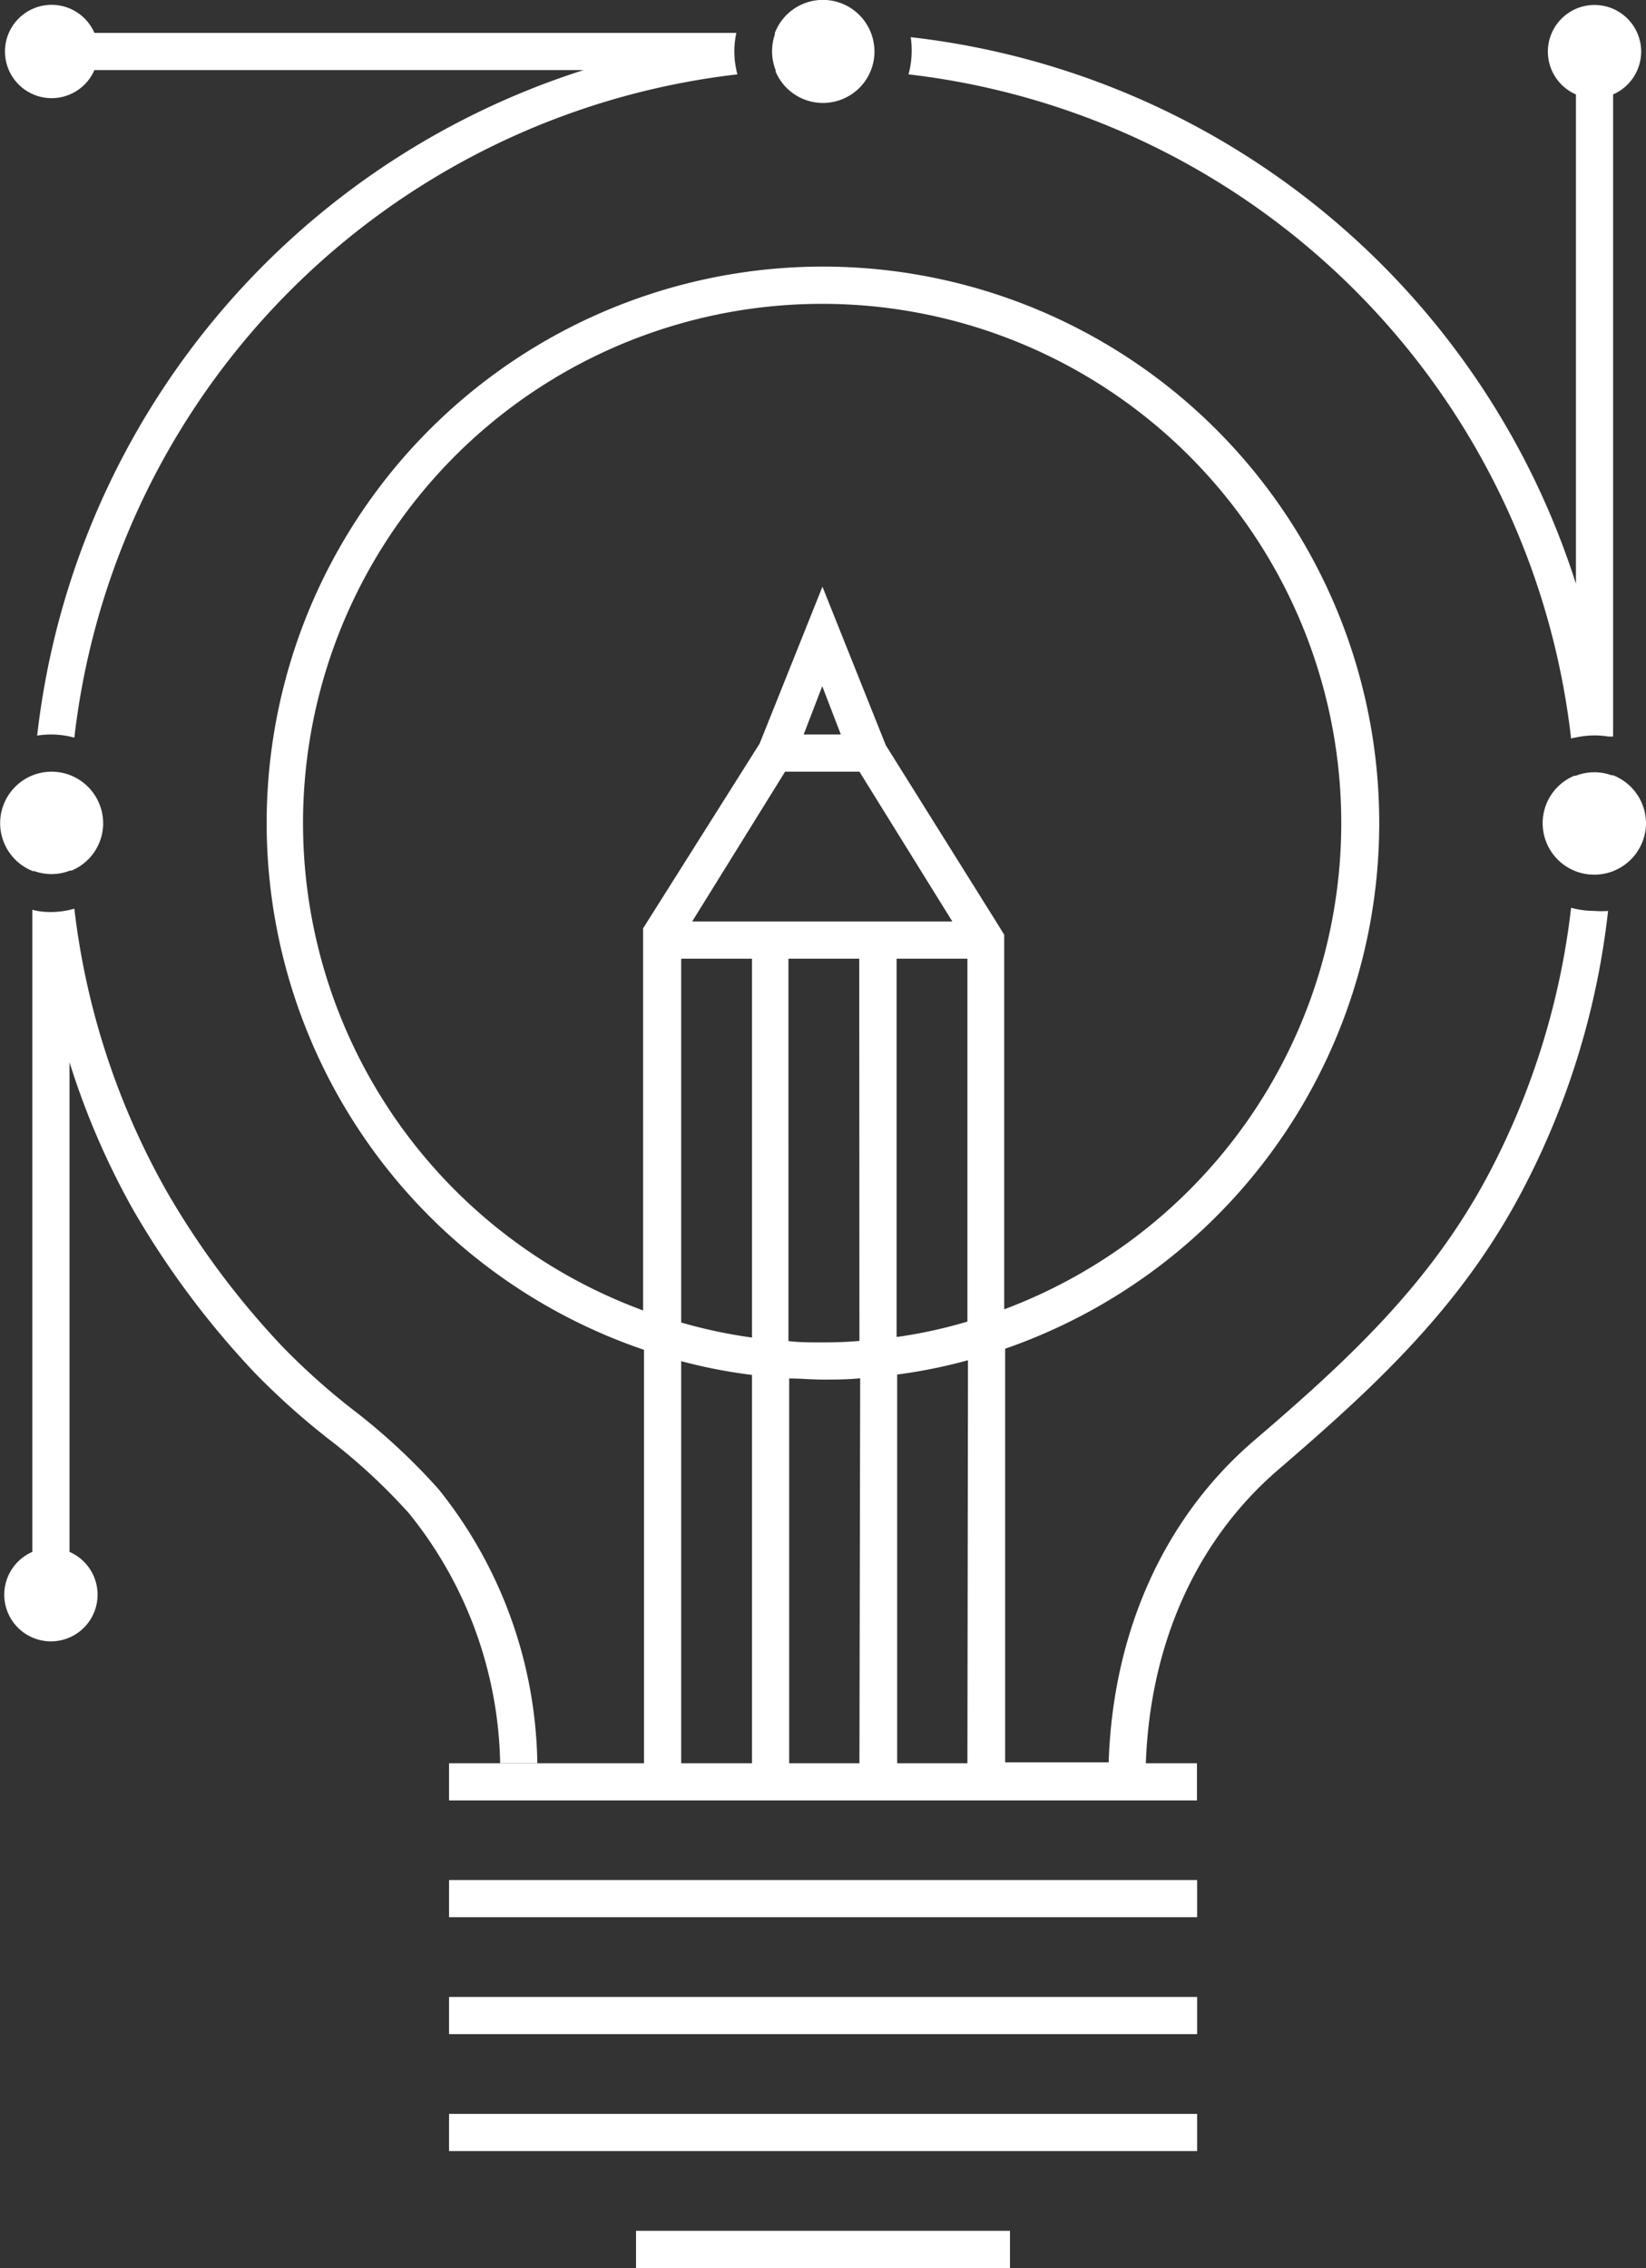 <svg xmlns="http://www.w3.org/2000/svg" viewBox="0 0 88.56 122"><rect x="0" y="0" width="88.56" height="122" fill="#333333" stroke="none"/><defs><style>.cls-1{fill:#fff;}</style></defs><title>DESIGN_icon</title><g id="Layer_2" data-name="Layer 2"><g id="Layer_1-2" data-name="Layer 1"><rect class="cls-1" x="24.16" y="101.13" width="40.25" height="2"/><rect class="cls-1" x="24.16" y="107.42" width="40.25" height="2"/><rect class="cls-1" x="24.16" y="113.71" width="40.25" height="2"/><rect class="cls-1" x="34.22" y="120" width="20.12" height="2"/><path class="cls-1" d="M39.68,4A40.59,40.59,0,0,0,4,39.68a4.73,4.73,0,0,0-1.26-.17,4.52,4.52,0,0,0-.74.06A42.61,42.61,0,0,1,31.4,3.77H5.08a2.51,2.51,0,1,1,0-2H39.62a2.38,2.38,0,0,0-.05.26,4.53,4.53,0,0,0-.06.74,4.71,4.71,0,0,0,.11,1A1.09,1.09,0,0,0,39.68,4Z"/><path class="cls-1" d="M88.3,2.77a2.52,2.52,0,0,1-1.51,2.31V39.62l-.26,0a4.52,4.52,0,0,0-.74-.06,4.71,4.71,0,0,0-1,.11,1.09,1.09,0,0,0-.26.06A40.59,40.59,0,0,0,48.88,4a4.73,4.73,0,0,0,.17-1.26A4.53,4.53,0,0,0,49,2,42.61,42.61,0,0,1,84.79,31.4V5.08A2.51,2.51,0,1,1,88.3,2.77Z"/><path class="cls-1" d="M28.91,94.85h-2A22,22,0,0,0,22,81.4a31.92,31.92,0,0,0-4.33-4,39.53,39.53,0,0,1-4-3.59,47.07,47.07,0,0,1-6.47-8.67,41.42,41.42,0,0,1-3.46-8V83.48a2.51,2.51,0,1,1-2,0V48.94L2,49a4.41,4.41,0,0,0,.73.06,4.71,4.71,0,0,0,1-.11L4,48.88A40.34,40.34,0,0,0,9,64.14a44.55,44.55,0,0,0,6.19,8.29A36.7,36.7,0,0,0,19,75.84a33.47,33.47,0,0,1,4.6,4.27A24.08,24.08,0,0,1,28.91,94.85Z"/><path class="cls-1" d="M5.55,44.28a2.76,2.76,0,0,1-1.7,2.55l-.08,0a2.78,2.78,0,0,1-1,.19,2.82,2.82,0,0,1-.92-.16l-.08,0a2.77,2.77,0,0,1,.08-5.19,2.82,2.82,0,0,1,.92-.16,2.78,2.78,0,0,1,2.78,2.77Z"/><path class="cls-1" d="M88.56,44.28a2.78,2.78,0,0,1-1.85,2.61,2.82,2.82,0,0,1-.92.16A2.77,2.77,0,0,1,83,44.28a2.76,2.76,0,0,1,1.7-2.55l.08,0a2.78,2.78,0,0,1,1-.19,2.82,2.82,0,0,1,.92.16l.08,0A2.78,2.78,0,0,1,88.56,44.28Z"/><path class="cls-1" d="M47.05,2.77a2.77,2.77,0,0,1-5.32,1.08l0-.08a2.78,2.78,0,0,1-.19-1,2.82,2.82,0,0,1,.15-.92l0-.08a2.77,2.77,0,0,1,5.2.08A2.82,2.82,0,0,1,47.05,2.77Z"/><path class="cls-1" d="M85.79,49a4.73,4.73,0,0,1-1.26-.17,40.55,40.55,0,0,1-4.45,14.35c-3.13,5.9-7.57,10-12.63,14.33-4.81,4.14-7.57,10.25-7.8,17.29H54.08V72.55a29.93,29.93,0,1,0-19.43.06V94.85H24.16v2H64.4v-2H61.65c.23-6.45,2.73-12,7.1-15.77,5.22-4.49,9.8-8.71,13.09-14.91A42.33,42.33,0,0,0,86.52,49,4.41,4.41,0,0,1,85.79,49ZM40.46,94.85H36.65V73.22a28.18,28.18,0,0,0,3.81.74Zm0-22.9a26.87,26.87,0,0,1-3.81-.81V51.57h3.81Zm5.78-30.44,5,8.06h-14l5-8.06Zm-3-2,1-2.6,1,2.6Zm3,55.34H42.46V74.15c.6,0,1.21.06,1.82.06s1.33,0,2-.07Zm0-22.72c-.66.06-1.32.08-2,.08s-1.22,0-1.82-.07V51.57h3.81Zm5.81,22.72H48.27V73.94a28.25,28.25,0,0,0,3.81-.77Zm0-23.76a25.58,25.58,0,0,1-3.81.83V51.57h3.81Zm-4.39-31h0l-3.41-8.53L40.87,40h0l-6,9.51-.27.43V70.49a27.93,27.93,0,1,1,19.43-.06V50.28l-.44-.71Z"/></g></g></svg>